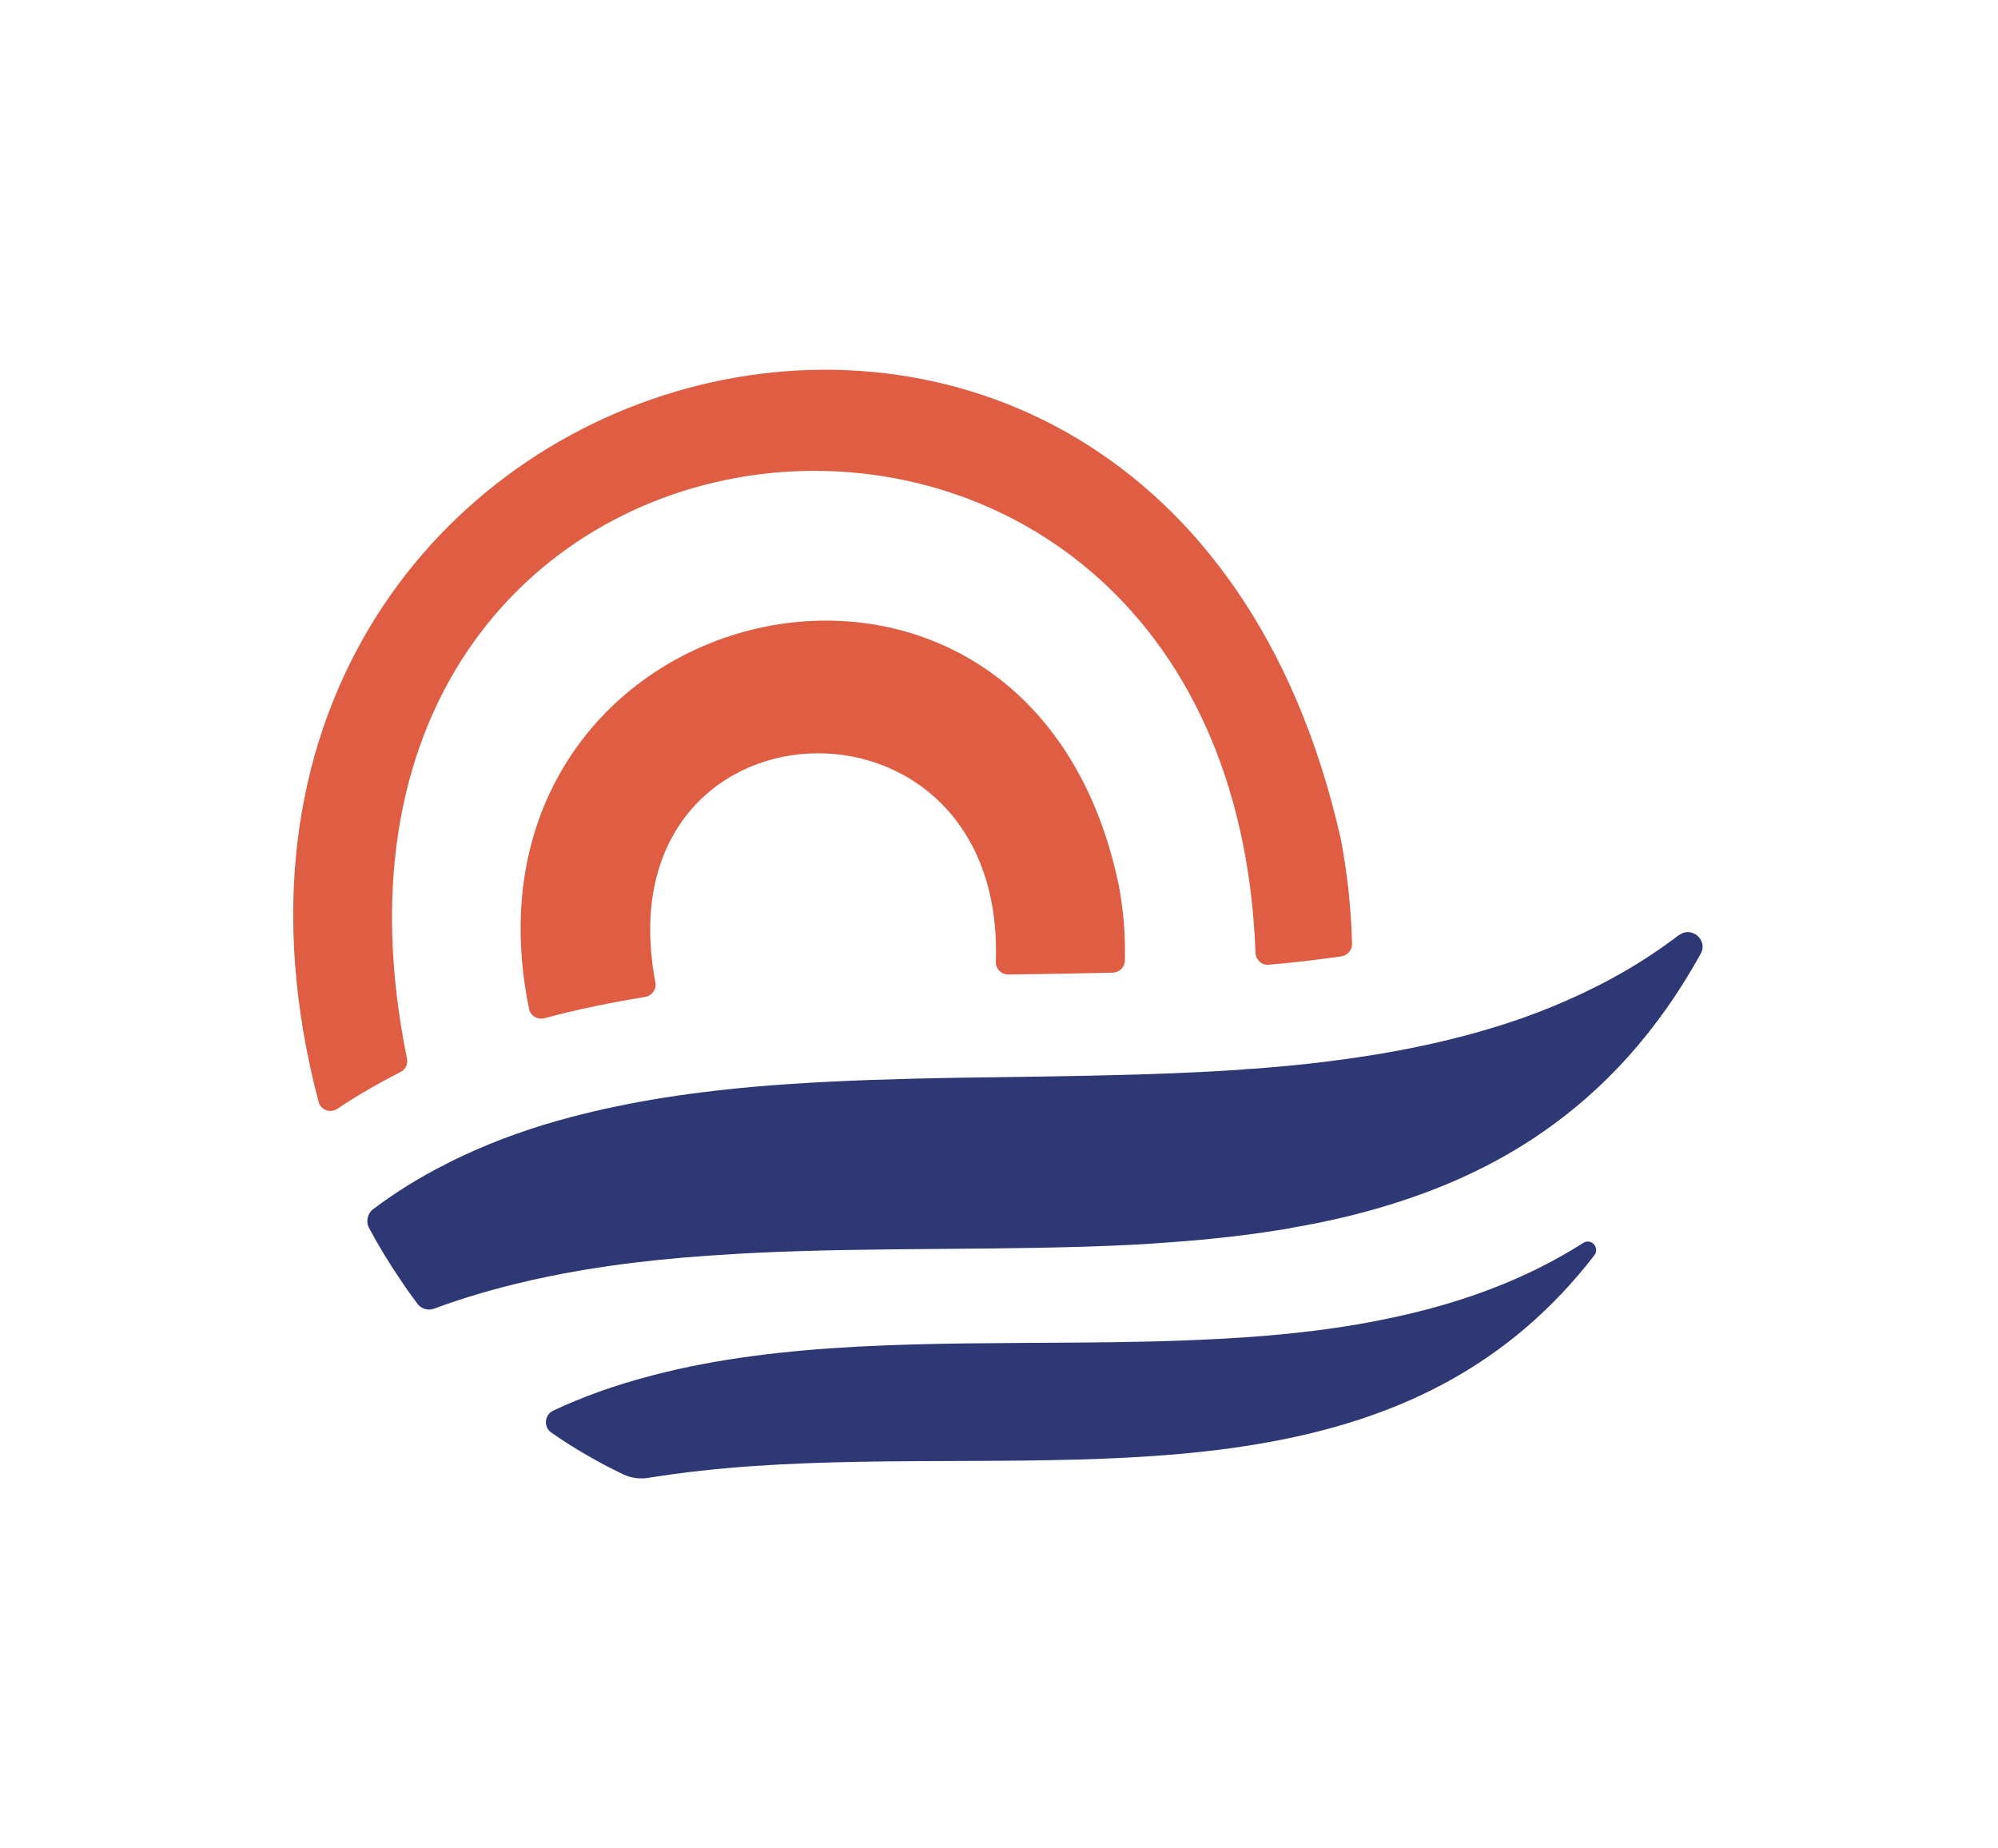 <svg xmlns="http://www.w3.org/2000/svg" width="240" height="222" viewBox="0 0 240 222" fill="none"><path d="M201.7 112.31C203.19 111.17 205.2 112.91 204.29 114.55C199.04 124.03 192.58 130.96 185.22 136.03C179.58 139.93 173.38 142.72 166.81 144.73C163.01 145.9 159.09 146.8 155.07 147.48V147.5C150.37 148.3 145.55 148.85 140.6 149.2C139.04 149.32 137.46 149.43 135.86 149.51C128.35 149.88 120.63 149.94 112.89 150C105.52 150.06 98.11 150.12 90.8 150.47C89.86 150.51 88.89 150.57 87.95 150.63H87.93C79.97 151.08 72.17 151.94 64.67 153.57C64.16 153.67 63.64 153.8 63.13 153.92C59.37 154.79 55.72 155.85 52.16 157.17C51.43 157.44 50.62 157.22 50.15 156.6C49.46 155.68 48.79 154.75 48.15 153.78C46.78 151.77 45.5 149.67 44.33 147.48C43.92 146.72 44.13 145.74 44.83 145.22C47.58 143.15 50.48 141.36 53.51 139.84C54.19 139.47 54.91 139.14 55.6 138.81C59.71 136.88 64.06 135.36 68.57 134.17C70.36 133.7 72.14 133.27 73.97 132.9C77.83 132.08 81.79 131.48 85.83 131.01C88.83 130.66 91.87 130.39 94.94 130.19C101.36 129.76 107.93 129.57 114.56 129.45C119.94 129.37 125.34 129.31 130.71 129.2C131.26 129.18 131.82 129.18 132.37 129.16C138.12 129.04 143.84 128.83 149.47 128.44V128.42C150.46 128.38 151.46 128.3 152.45 128.21C155.49 127.96 158.49 127.64 161.46 127.22C165.52 126.67 169.53 125.95 173.43 125.02C178.54 123.81 183.47 122.25 188.15 120.18C192.95 118.09 197.49 115.5 201.7 112.28V112.31Z" fill="#2D3875"></path><path d="M190.18 149.28C191.15 148.67 192.2 149.86 191.51 150.77C181.27 164.04 168.12 170.15 153.61 172.98C145.85 174.5 137.7 175.07 129.39 175.3C112.29 175.78 94.48 174.79 77.93 177.49C76.88 177.66 75.8 177.53 74.85 177.07C73.37 176.36 71.91 175.6 70.48 174.76C69.03 173.93 67.61 173.03 66.22 172.06C65.27 171.4 65.39 169.93 66.44 169.43C70.08 167.71 73.89 166.38 77.84 165.33C78.04 165.27 78.23 165.23 78.44 165.17C94.04 161.09 111.71 161.39 129.26 161.25C135.05 161.21 140.8 161.11 146.46 160.8H146.54C154.01 160.41 161.3 159.61 168.26 158.03C176.09 156.28 183.48 153.54 190.2 149.27L190.18 149.28Z" fill="#2D3875"></path><path d="M161.01 100.56C139.42 5.58 14.24 41.16 38.27 132.34C38.53 133.32 39.68 133.73 40.52 133.17C42.95 131.55 45.52 130.07 48.13 128.74C48.72 128.44 49.02 127.79 48.89 127.15C31.34 41.17 147.68 29.94 150.81 114.44C150.84 115.28 151.55 115.94 152.39 115.87C155.3 115.62 158.23 115.28 161.13 114.86C161.87 114.75 162.43 114.1 162.41 113.35C162.3 109.1 161.84 104.82 161.02 100.56H161.01Z" fill="#DF5D42"></path><path d="M134.33 106.06C123.28 54.24 53.35 71.28 63.55 121.18C63.72 122.01 64.58 122.51 65.4 122.29C69.54 121.18 73.28 120.43 77.52 119.73C78.34 119.59 78.88 118.8 78.72 117.98C72.1 82.89 120.81 80.63 119.62 115.49C119.59 116.34 120.25 117.05 121.1 117.04C125.28 116.99 129.49 116.91 133.67 116.82C134.45 116.8 135.1 116.18 135.12 115.4C135.2 112.31 134.95 109.18 134.34 106.05L134.33 106.06Z" fill="#DF5D42"></path></svg>